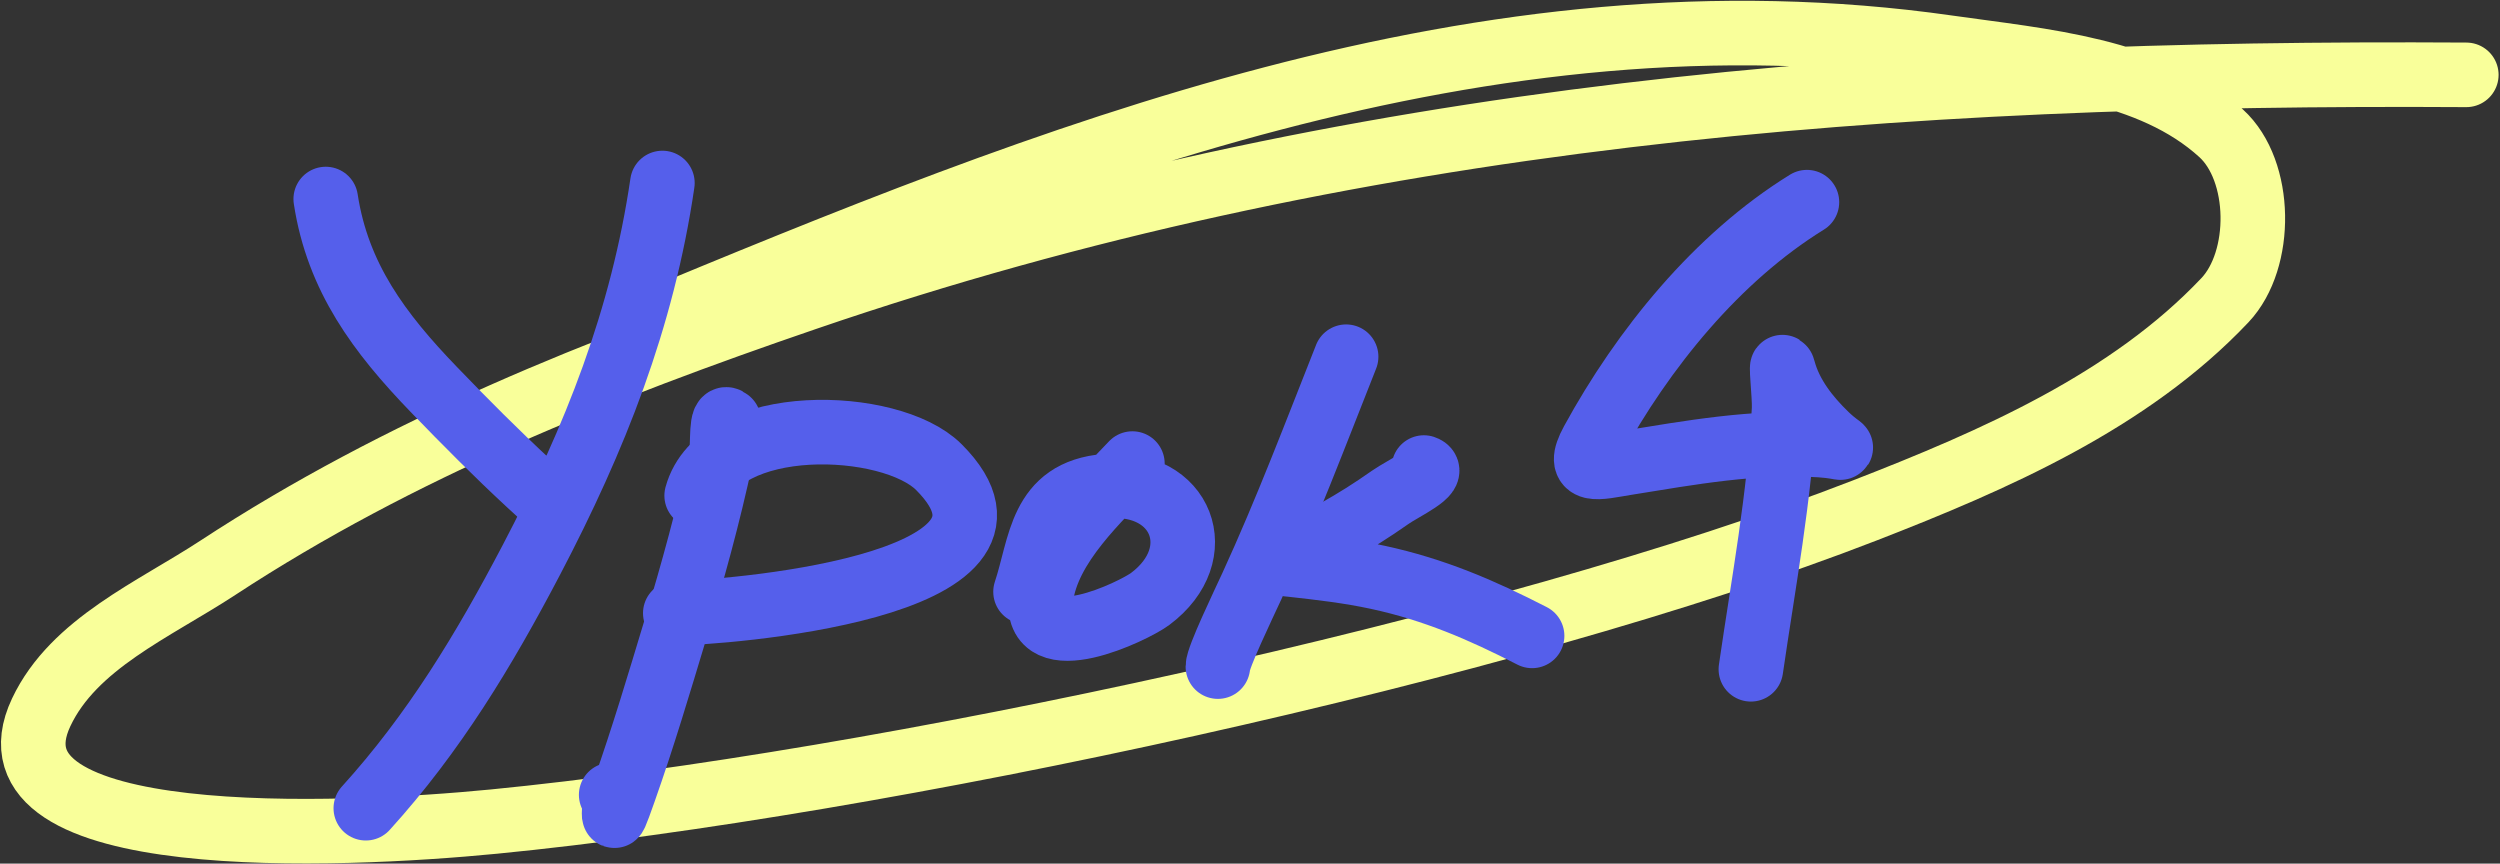 <?xml version="1.0" encoding="UTF-8"?> <svg xmlns="http://www.w3.org/2000/svg" width="1239" height="428" viewBox="0 0 1239 428" fill="none"><rect x="0" y="0" width="1239" height="428" fill="#333333" stroke="none"/><path d="M1222.3 37.095C939.595 35.339 669.215 55.403 399.414 147.841C297.306 182.825 198.512 222.072 107.829 281.484C76.349 302.109 36.535 318.957 20.447 352.979C-12.434 422.514 168.191 414.672 244.743 407.184C434.439 388.628 746.663 321.994 924.173 252.98C988.388 228.014 1055.35 198.851 1102.68 148.776C1121.62 128.733 1121.19 84.644 1100.81 66.067C1065.82 34.173 1012.16 30.239 965.294 23.544C734.56 -9.418 520.714 77.355 313.901 163.262" stroke="#F9FF9A" stroke-width="32" stroke-linecap="round"></path><path d="M361.155 208.561C356.898 204.304 358.585 220.326 357.33 226.214C351.147 255.228 343.245 283.732 334.676 312.126C326.641 338.75 318.632 365.624 309.373 391.86C300.363 417.388 307.129 396.034 302.9 393.919" stroke="#555FEB" stroke-width="32" stroke-linecap="round"></path><path d="M345.268 245.632C356.348 205.005 441.364 207.565 465.309 231.51C525.613 291.814 354.764 303.888 334.676 303.888" stroke="#555FEB" stroke-width="32" stroke-linecap="round"></path><path d="M561.217 229.745C544.462 247.656 519.34 270.028 515.908 296.238C511.894 326.884 561.804 302.991 570.044 296.827C599.865 274.518 585.85 237.836 548.272 240.925C515.416 243.625 515.892 270.394 508.258 293.296" stroke="#555FEB" stroke-width="32" stroke-linecap="round"></path><path d="M667.136 176.785C652.019 214.939 637.499 253.336 620.355 290.648C616.104 299.9 603.585 325.851 603.585 330.368" stroke="#555FEB" stroke-width="32" stroke-linecap="round"></path><path d="M161.435 98.637C167.389 137.542 188.067 165.095 215.064 193.096C230.386 208.986 246.195 224.882 262.404 239.884C282.43 258.419 266.252 242.451 272.667 241.649" stroke="#555FEB" stroke-width="32" stroke-linecap="round"></path><path d="M328.283 90.691C318.423 158.021 294.959 217.19 263.397 277.402C239.933 322.166 215.074 363.281 181.297 400.552" stroke="#555FEB" stroke-width="32" stroke-linecap="round"></path><path d="M705.677 231.718C712.672 234.05 695.168 242.169 689.124 246.394C679.121 253.387 672.348 257.641 661.647 263.719C654.266 267.912 641.133 272.072 634.612 278.064C633.19 279.371 638.21 279.617 640.129 279.83C654.513 281.428 668.643 283.056 682.835 286.12C710.761 292.15 734.269 302.265 759.307 315.142" stroke="#555FEB" stroke-width="32" stroke-linecap="round"></path><path d="M895.513 100.193C850.897 127.734 814.266 172.956 789.191 218.862C780.223 235.281 792.331 231.645 805.654 229.494C837.651 224.328 869.455 218.502 902.03 220.576C916.132 221.475 914.238 224.55 905.116 215.775C895.756 206.77 887.281 195.927 883.852 183.192C882.158 176.899 884.523 196.233 884.195 202.742C882.003 246.217 873.96 288.726 867.732 331.7" stroke="#555FEB" stroke-width="32" stroke-linecap="round"></path></svg> 